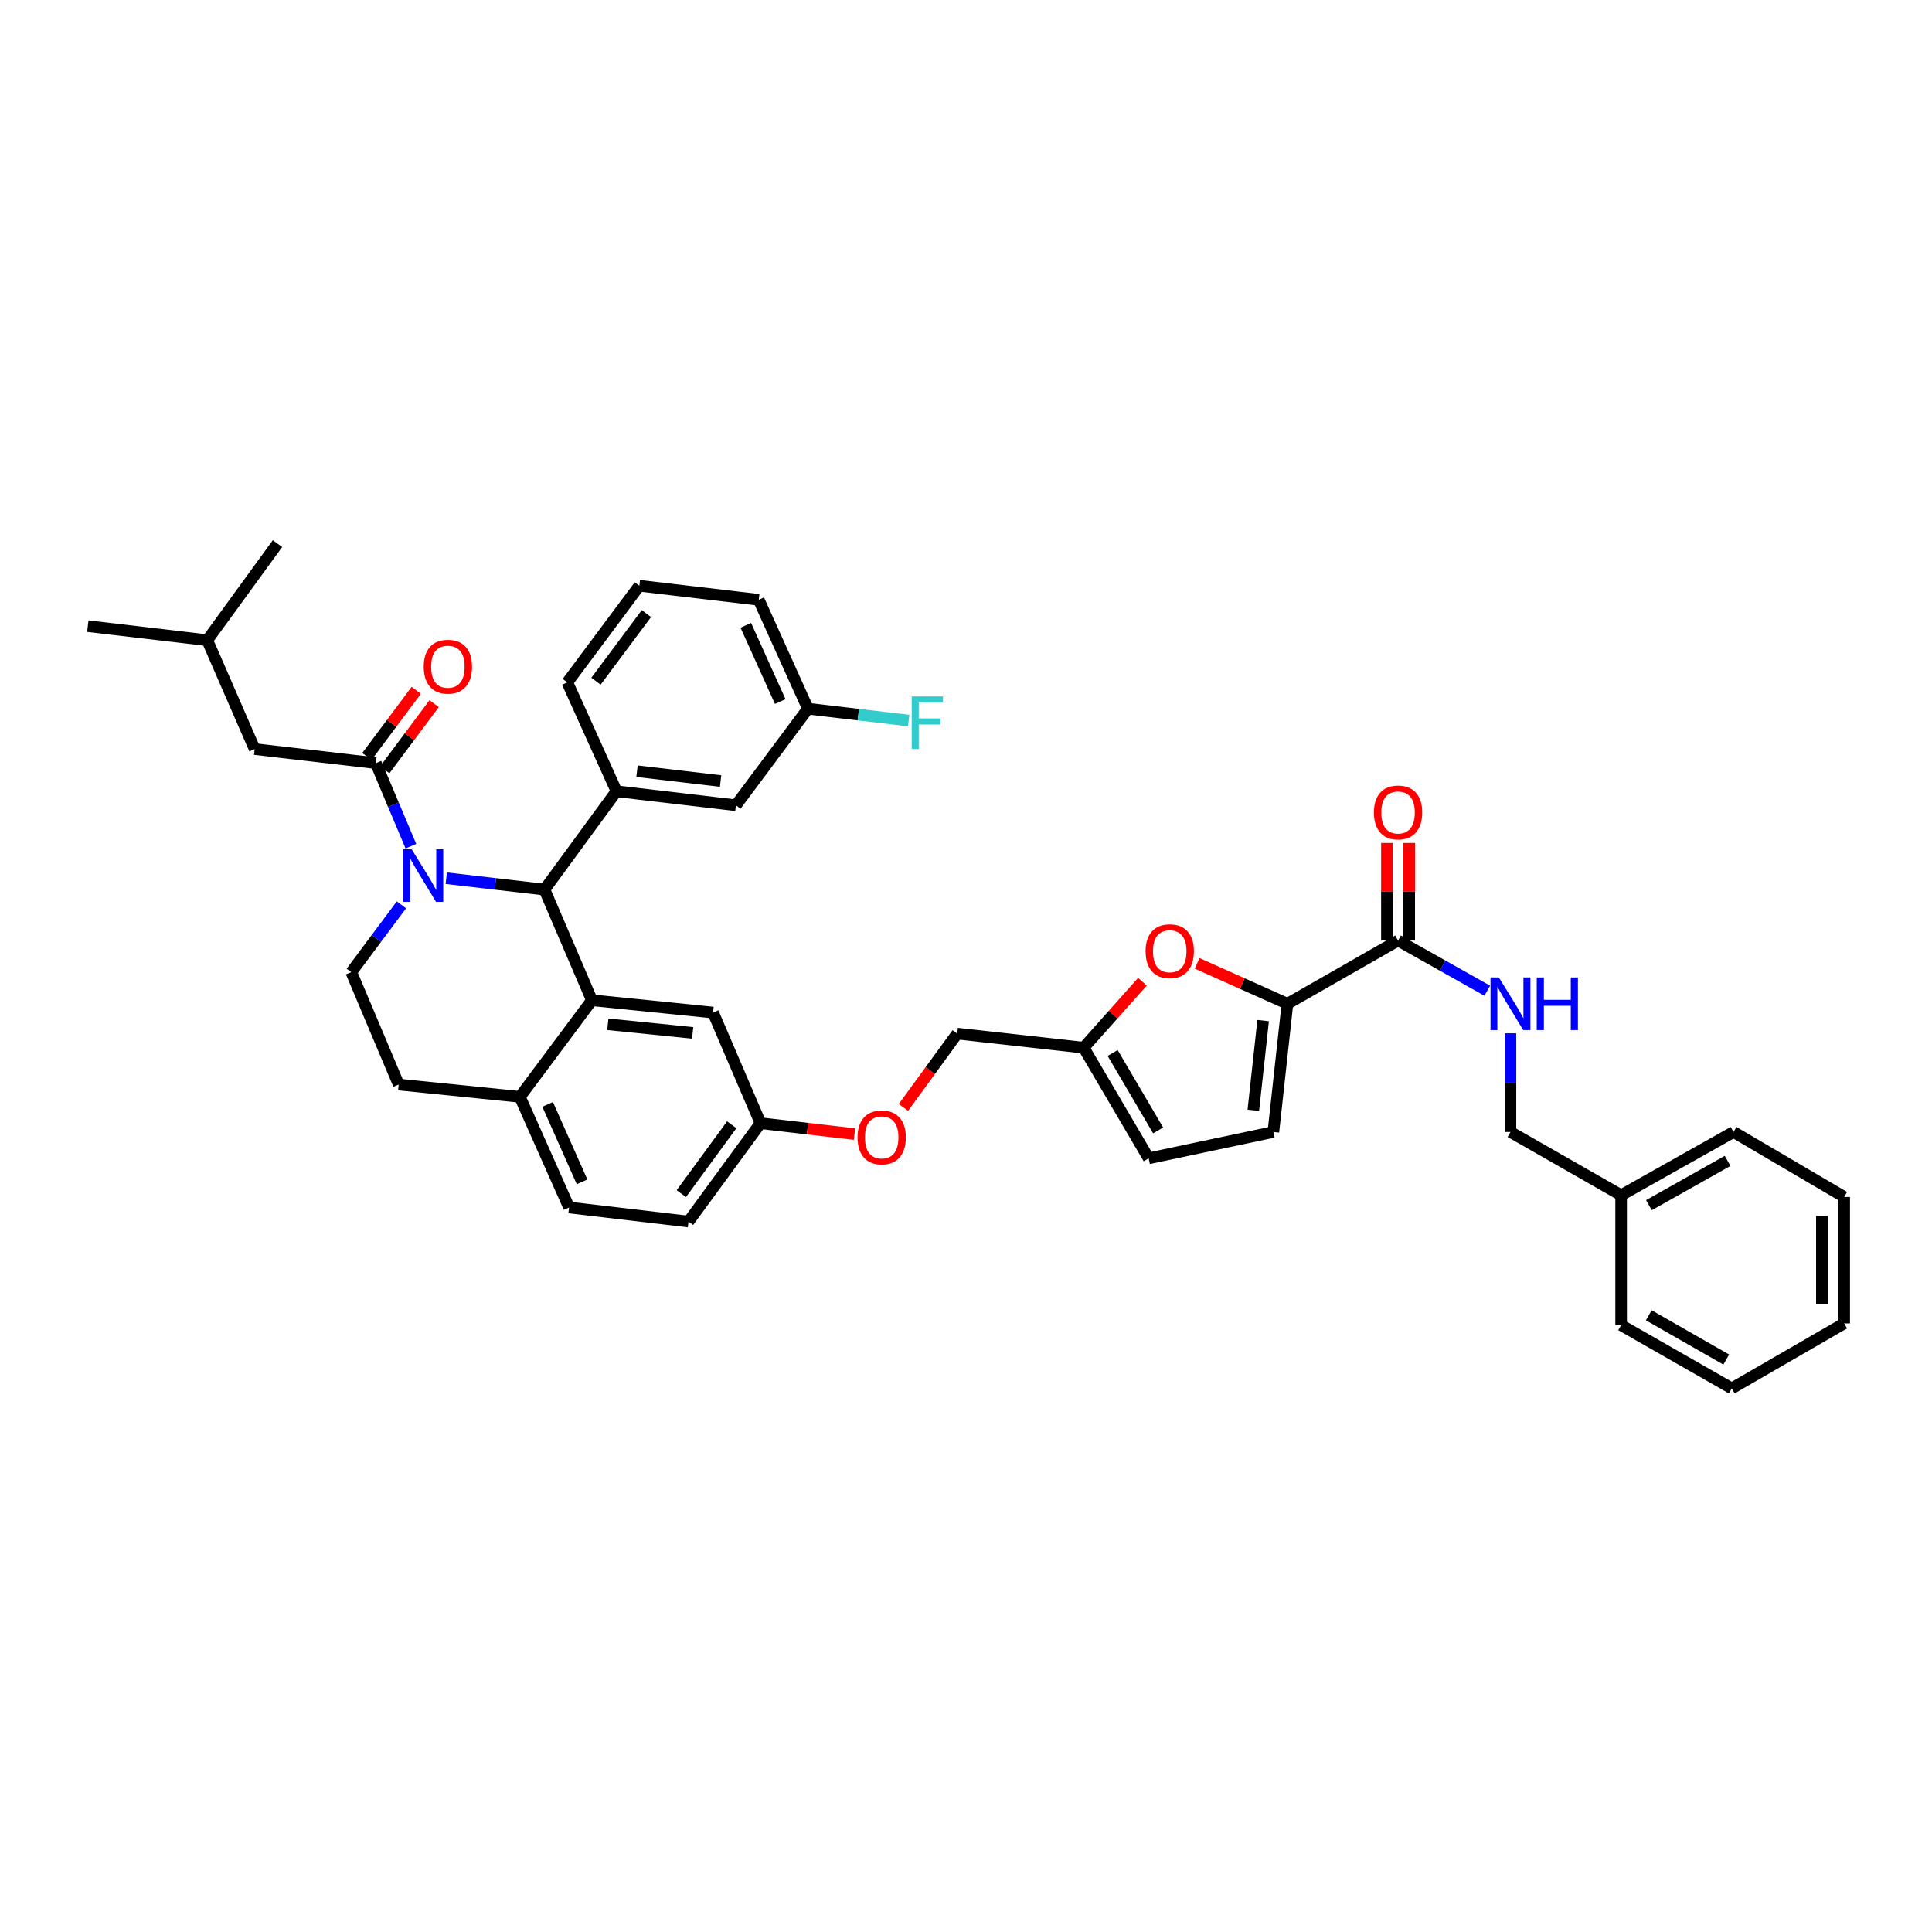 <?xml version='1.0' encoding='iso-8859-1'?>
<svg version='1.1' baseProfile='full'
              xmlns='http://www.w3.org/2000/svg'
                      xmlns:rdkit='http://www.rdkit.org/xml'
                      xmlns:xlink='http://www.w3.org/1999/xlink'
                  xml:space='preserve'
width='1000px' height='1000px' viewBox='0 0 1000 1000'>
<!-- END OF HEADER -->
<rect style='opacity:1.0;fill:#FFFFFF;stroke:none' width='1000' height='1000' x='0' y='0'> </rect>
<path class='bond-0' d='M 839.093,618.639 L 781.816,585.91' style='fill:none;fill-rule:evenodd;stroke:#000000;stroke-width:6px;stroke-linecap:butt;stroke-linejoin:miter;stroke-opacity:1' />
<path class='bond-1' d='M 839.093,618.639 L 897.274,585.91' style='fill:none;fill-rule:evenodd;stroke:#000000;stroke-width:6px;stroke-linecap:butt;stroke-linejoin:miter;stroke-opacity:1' />
<path class='bond-1' d='M 853.478,623.787 L 894.205,600.877' style='fill:none;fill-rule:evenodd;stroke:#000000;stroke-width:6px;stroke-linecap:butt;stroke-linejoin:miter;stroke-opacity:1' />
<path class='bond-2' d='M 839.093,618.639 L 839.093,685.911' style='fill:none;fill-rule:evenodd;stroke:#000000;stroke-width:6px;stroke-linecap:butt;stroke-linejoin:miter;stroke-opacity:1' />
<path class='bond-3' d='M 723.634,486.819 L 746.726,499.809' style='fill:none;fill-rule:evenodd;stroke:#000000;stroke-width:6px;stroke-linecap:butt;stroke-linejoin:miter;stroke-opacity:1' />
<path class='bond-3' d='M 746.726,499.809 L 769.818,512.799' style='fill:none;fill-rule:evenodd;stroke:#0000FF;stroke-width:6px;stroke-linecap:butt;stroke-linejoin:miter;stroke-opacity:1' />
<path class='bond-4' d='M 729.404,486.819 L 729.404,461.564' style='fill:none;fill-rule:evenodd;stroke:#000000;stroke-width:6px;stroke-linecap:butt;stroke-linejoin:miter;stroke-opacity:1' />
<path class='bond-4' d='M 729.404,461.564 L 729.404,436.31' style='fill:none;fill-rule:evenodd;stroke:#FF0000;stroke-width:6px;stroke-linecap:butt;stroke-linejoin:miter;stroke-opacity:1' />
<path class='bond-4' d='M 717.864,486.819 L 717.864,461.564' style='fill:none;fill-rule:evenodd;stroke:#000000;stroke-width:6px;stroke-linecap:butt;stroke-linejoin:miter;stroke-opacity:1' />
<path class='bond-4' d='M 717.864,461.564 L 717.864,436.31' style='fill:none;fill-rule:evenodd;stroke:#FF0000;stroke-width:6px;stroke-linecap:butt;stroke-linejoin:miter;stroke-opacity:1' />
<path class='bond-5' d='M 723.634,486.819 L 666.363,519.548' style='fill:none;fill-rule:evenodd;stroke:#000000;stroke-width:6px;stroke-linecap:butt;stroke-linejoin:miter;stroke-opacity:1' />
<path class='bond-6' d='M 781.816,534.824 L 781.816,560.367' style='fill:none;fill-rule:evenodd;stroke:#0000FF;stroke-width:6px;stroke-linecap:butt;stroke-linejoin:miter;stroke-opacity:1' />
<path class='bond-6' d='M 781.816,560.367 L 781.816,585.91' style='fill:none;fill-rule:evenodd;stroke:#000000;stroke-width:6px;stroke-linecap:butt;stroke-linejoin:miter;stroke-opacity:1' />
<path class='bond-7' d='M 356.364,632.275 L 393.639,581.364' style='fill:none;fill-rule:evenodd;stroke:#000000;stroke-width:6px;stroke-linecap:butt;stroke-linejoin:miter;stroke-opacity:1' />
<path class='bond-7' d='M 352.644,617.821 L 378.736,582.184' style='fill:none;fill-rule:evenodd;stroke:#000000;stroke-width:6px;stroke-linecap:butt;stroke-linejoin:miter;stroke-opacity:1' />
<path class='bond-8' d='M 356.364,632.275 L 294.548,624.999' style='fill:none;fill-rule:evenodd;stroke:#000000;stroke-width:6px;stroke-linecap:butt;stroke-linejoin:miter;stroke-opacity:1' />
<path class='bond-9' d='M 393.639,581.364 L 369.09,524.093' style='fill:none;fill-rule:evenodd;stroke:#000000;stroke-width:6px;stroke-linecap:butt;stroke-linejoin:miter;stroke-opacity:1' />
<path class='bond-10' d='M 393.639,581.364 L 417.962,584.183' style='fill:none;fill-rule:evenodd;stroke:#000000;stroke-width:6px;stroke-linecap:butt;stroke-linejoin:miter;stroke-opacity:1' />
<path class='bond-10' d='M 417.962,584.183 L 442.285,587.002' style='fill:none;fill-rule:evenodd;stroke:#FF0000;stroke-width:6px;stroke-linecap:butt;stroke-linejoin:miter;stroke-opacity:1' />
<path class='bond-11' d='M 369.09,524.093 L 306.363,517.727' style='fill:none;fill-rule:evenodd;stroke:#000000;stroke-width:6px;stroke-linecap:butt;stroke-linejoin:miter;stroke-opacity:1' />
<path class='bond-11' d='M 358.516,534.619 L 314.607,530.163' style='fill:none;fill-rule:evenodd;stroke:#000000;stroke-width:6px;stroke-linecap:butt;stroke-linejoin:miter;stroke-opacity:1' />
<path class='bond-12' d='M 294.548,624.999 L 269.089,567.728' style='fill:none;fill-rule:evenodd;stroke:#000000;stroke-width:6px;stroke-linecap:butt;stroke-linejoin:miter;stroke-opacity:1' />
<path class='bond-12' d='M 301.274,611.72 L 283.453,571.631' style='fill:none;fill-rule:evenodd;stroke:#000000;stroke-width:6px;stroke-linecap:butt;stroke-linejoin:miter;stroke-opacity:1' />
<path class='bond-13' d='M 269.089,567.728 L 306.363,517.727' style='fill:none;fill-rule:evenodd;stroke:#000000;stroke-width:6px;stroke-linecap:butt;stroke-linejoin:miter;stroke-opacity:1' />
<path class='bond-14' d='M 269.089,567.728 L 206.362,561.361' style='fill:none;fill-rule:evenodd;stroke:#000000;stroke-width:6px;stroke-linecap:butt;stroke-linejoin:miter;stroke-opacity:1' />
<path class='bond-15' d='M 306.363,517.727 L 281.815,460.456' style='fill:none;fill-rule:evenodd;stroke:#000000;stroke-width:6px;stroke-linecap:butt;stroke-linejoin:miter;stroke-opacity:1' />
<path class='bond-16' d='M 281.815,460.456 L 319.09,409.545' style='fill:none;fill-rule:evenodd;stroke:#000000;stroke-width:6px;stroke-linecap:butt;stroke-linejoin:miter;stroke-opacity:1' />
<path class='bond-17' d='M 281.815,460.456 L 256.405,457.508' style='fill:none;fill-rule:evenodd;stroke:#000000;stroke-width:6px;stroke-linecap:butt;stroke-linejoin:miter;stroke-opacity:1' />
<path class='bond-17' d='M 256.405,457.508 L 230.995,454.561' style='fill:none;fill-rule:evenodd;stroke:#0000FF;stroke-width:6px;stroke-linecap:butt;stroke-linejoin:miter;stroke-opacity:1' />
<path class='bond-18' d='M 207.776,468.356 L 194.798,485.768' style='fill:none;fill-rule:evenodd;stroke:#0000FF;stroke-width:6px;stroke-linecap:butt;stroke-linejoin:miter;stroke-opacity:1' />
<path class='bond-18' d='M 194.798,485.768 L 181.82,503.18' style='fill:none;fill-rule:evenodd;stroke:#000000;stroke-width:6px;stroke-linecap:butt;stroke-linejoin:miter;stroke-opacity:1' />
<path class='bond-19' d='M 212.678,437.983 L 203.612,416.491' style='fill:none;fill-rule:evenodd;stroke:#0000FF;stroke-width:6px;stroke-linecap:butt;stroke-linejoin:miter;stroke-opacity:1' />
<path class='bond-19' d='M 203.612,416.491 L 194.546,394.998' style='fill:none;fill-rule:evenodd;stroke:#000000;stroke-width:6px;stroke-linecap:butt;stroke-linejoin:miter;stroke-opacity:1' />
<path class='bond-20' d='M 181.82,503.18 L 206.362,561.361' style='fill:none;fill-rule:evenodd;stroke:#000000;stroke-width:6px;stroke-linecap:butt;stroke-linejoin:miter;stroke-opacity:1' />
<path class='bond-21' d='M 666.363,519.548 L 642.995,509.084' style='fill:none;fill-rule:evenodd;stroke:#000000;stroke-width:6px;stroke-linecap:butt;stroke-linejoin:miter;stroke-opacity:1' />
<path class='bond-21' d='M 642.995,509.084 L 619.627,498.62' style='fill:none;fill-rule:evenodd;stroke:#FF0000;stroke-width:6px;stroke-linecap:butt;stroke-linejoin:miter;stroke-opacity:1' />
<path class='bond-22' d='M 666.363,519.548 L 659.093,585.91' style='fill:none;fill-rule:evenodd;stroke:#000000;stroke-width:6px;stroke-linecap:butt;stroke-linejoin:miter;stroke-opacity:1' />
<path class='bond-22' d='M 653.801,528.245 L 648.712,574.699' style='fill:none;fill-rule:evenodd;stroke:#000000;stroke-width:6px;stroke-linecap:butt;stroke-linejoin:miter;stroke-opacity:1' />
<path class='bond-23' d='M 467.611,573.204 L 481.533,554.101' style='fill:none;fill-rule:evenodd;stroke:#FF0000;stroke-width:6px;stroke-linecap:butt;stroke-linejoin:miter;stroke-opacity:1' />
<path class='bond-23' d='M 481.533,554.101 L 495.454,534.999' style='fill:none;fill-rule:evenodd;stroke:#000000;stroke-width:6px;stroke-linecap:butt;stroke-linejoin:miter;stroke-opacity:1' />
<path class='bond-24' d='M 131.819,387.728 L 107.271,331.361' style='fill:none;fill-rule:evenodd;stroke:#000000;stroke-width:6px;stroke-linecap:butt;stroke-linejoin:miter;stroke-opacity:1' />
<path class='bond-25' d='M 131.819,387.728 L 194.546,394.998' style='fill:none;fill-rule:evenodd;stroke:#000000;stroke-width:6px;stroke-linecap:butt;stroke-linejoin:miter;stroke-opacity:1' />
<path class='bond-26' d='M 199.172,398.447 L 211.938,381.323' style='fill:none;fill-rule:evenodd;stroke:#000000;stroke-width:6px;stroke-linecap:butt;stroke-linejoin:miter;stroke-opacity:1' />
<path class='bond-26' d='M 211.938,381.323 L 224.703,364.199' style='fill:none;fill-rule:evenodd;stroke:#FF0000;stroke-width:6px;stroke-linecap:butt;stroke-linejoin:miter;stroke-opacity:1' />
<path class='bond-26' d='M 189.92,391.549 L 202.686,374.426' style='fill:none;fill-rule:evenodd;stroke:#000000;stroke-width:6px;stroke-linecap:butt;stroke-linejoin:miter;stroke-opacity:1' />
<path class='bond-26' d='M 202.686,374.426 L 215.451,357.302' style='fill:none;fill-rule:evenodd;stroke:#FF0000;stroke-width:6px;stroke-linecap:butt;stroke-linejoin:miter;stroke-opacity:1' />
<path class='bond-27' d='M 107.271,331.361 L 45.455,324.09' style='fill:none;fill-rule:evenodd;stroke:#000000;stroke-width:6px;stroke-linecap:butt;stroke-linejoin:miter;stroke-opacity:1' />
<path class='bond-28' d='M 107.271,331.361 L 143.635,281.366' style='fill:none;fill-rule:evenodd;stroke:#000000;stroke-width:6px;stroke-linecap:butt;stroke-linejoin:miter;stroke-opacity:1' />
<path class='bond-29' d='M 319.09,409.545 L 380.906,416.815' style='fill:none;fill-rule:evenodd;stroke:#000000;stroke-width:6px;stroke-linecap:butt;stroke-linejoin:miter;stroke-opacity:1' />
<path class='bond-29' d='M 329.71,399.174 L 372.982,404.263' style='fill:none;fill-rule:evenodd;stroke:#000000;stroke-width:6px;stroke-linecap:butt;stroke-linejoin:miter;stroke-opacity:1' />
<path class='bond-30' d='M 319.09,409.545 L 293.637,353.184' style='fill:none;fill-rule:evenodd;stroke:#000000;stroke-width:6px;stroke-linecap:butt;stroke-linejoin:miter;stroke-opacity:1' />
<path class='bond-31' d='M 380.906,416.815 L 418.181,366.821' style='fill:none;fill-rule:evenodd;stroke:#000000;stroke-width:6px;stroke-linecap:butt;stroke-linejoin:miter;stroke-opacity:1' />
<path class='bond-32' d='M 418.181,366.821 L 444.262,369.888' style='fill:none;fill-rule:evenodd;stroke:#000000;stroke-width:6px;stroke-linecap:butt;stroke-linejoin:miter;stroke-opacity:1' />
<path class='bond-32' d='M 444.262,369.888 L 470.344,372.956' style='fill:none;fill-rule:evenodd;stroke:#33CCCC;stroke-width:6px;stroke-linecap:butt;stroke-linejoin:miter;stroke-opacity:1' />
<path class='bond-33' d='M 418.181,366.821 L 392.728,310.454' style='fill:none;fill-rule:evenodd;stroke:#000000;stroke-width:6px;stroke-linecap:butt;stroke-linejoin:miter;stroke-opacity:1' />
<path class='bond-33' d='M 403.845,363.115 L 386.029,323.658' style='fill:none;fill-rule:evenodd;stroke:#000000;stroke-width:6px;stroke-linecap:butt;stroke-linejoin:miter;stroke-opacity:1' />
<path class='bond-34' d='M 293.637,353.184 L 330.912,303.184' style='fill:none;fill-rule:evenodd;stroke:#000000;stroke-width:6px;stroke-linecap:butt;stroke-linejoin:miter;stroke-opacity:1' />
<path class='bond-34' d='M 308.481,352.581 L 334.573,317.581' style='fill:none;fill-rule:evenodd;stroke:#000000;stroke-width:6px;stroke-linecap:butt;stroke-linejoin:miter;stroke-opacity:1' />
<path class='bond-35' d='M 330.912,303.184 L 392.728,310.454' style='fill:none;fill-rule:evenodd;stroke:#000000;stroke-width:6px;stroke-linecap:butt;stroke-linejoin:miter;stroke-opacity:1' />
<path class='bond-36' d='M 591.318,508.143 L 576.112,525.209' style='fill:none;fill-rule:evenodd;stroke:#FF0000;stroke-width:6px;stroke-linecap:butt;stroke-linejoin:miter;stroke-opacity:1' />
<path class='bond-36' d='M 576.112,525.209 L 560.906,542.275' style='fill:none;fill-rule:evenodd;stroke:#000000;stroke-width:6px;stroke-linecap:butt;stroke-linejoin:miter;stroke-opacity:1' />
<path class='bond-37' d='M 560.906,542.275 L 594.546,599.546' style='fill:none;fill-rule:evenodd;stroke:#000000;stroke-width:6px;stroke-linecap:butt;stroke-linejoin:miter;stroke-opacity:1' />
<path class='bond-37' d='M 575.903,545.021 L 599.45,585.111' style='fill:none;fill-rule:evenodd;stroke:#000000;stroke-width:6px;stroke-linecap:butt;stroke-linejoin:miter;stroke-opacity:1' />
<path class='bond-38' d='M 560.906,542.275 L 495.454,534.999' style='fill:none;fill-rule:evenodd;stroke:#000000;stroke-width:6px;stroke-linecap:butt;stroke-linejoin:miter;stroke-opacity:1' />
<path class='bond-39' d='M 594.546,599.546 L 659.093,585.91' style='fill:none;fill-rule:evenodd;stroke:#000000;stroke-width:6px;stroke-linecap:butt;stroke-linejoin:miter;stroke-opacity:1' />
<path class='bond-40' d='M 897.274,585.91 L 954.545,619.543' style='fill:none;fill-rule:evenodd;stroke:#000000;stroke-width:6px;stroke-linecap:butt;stroke-linejoin:miter;stroke-opacity:1' />
<path class='bond-41' d='M 839.093,685.911 L 896.364,718.634' style='fill:none;fill-rule:evenodd;stroke:#000000;stroke-width:6px;stroke-linecap:butt;stroke-linejoin:miter;stroke-opacity:1' />
<path class='bond-41' d='M 853.409,680.8 L 893.498,703.705' style='fill:none;fill-rule:evenodd;stroke:#000000;stroke-width:6px;stroke-linecap:butt;stroke-linejoin:miter;stroke-opacity:1' />
<path class='bond-42' d='M 954.545,619.543 L 954.545,685.001' style='fill:none;fill-rule:evenodd;stroke:#000000;stroke-width:6px;stroke-linecap:butt;stroke-linejoin:miter;stroke-opacity:1' />
<path class='bond-42' d='M 943.005,629.361 L 943.005,675.182' style='fill:none;fill-rule:evenodd;stroke:#000000;stroke-width:6px;stroke-linecap:butt;stroke-linejoin:miter;stroke-opacity:1' />
<path class='bond-43' d='M 896.364,718.634 L 954.545,685.001' style='fill:none;fill-rule:evenodd;stroke:#000000;stroke-width:6px;stroke-linecap:butt;stroke-linejoin:miter;stroke-opacity:1' />
<path  class='atom-2' d='M 775.796 505.93
L 784.72 520.355
Q 785.605 521.779, 787.028 524.356
Q 788.451 526.933, 788.528 527.087
L 788.528 505.93
L 792.144 505.93
L 792.144 533.165
L 788.413 533.165
L 778.835 517.394
Q 777.719 515.547, 776.527 513.431
Q 775.373 511.316, 775.026 510.662
L 775.026 533.165
L 771.487 533.165
L 771.487 505.93
L 775.796 505.93
' fill='#0000FF'/>
<path  class='atom-2' d='M 795.414 505.93
L 799.107 505.93
L 799.107 517.509
L 813.032 517.509
L 813.032 505.93
L 816.725 505.93
L 816.725 533.165
L 813.032 533.165
L 813.032 520.586
L 799.107 520.586
L 799.107 533.165
L 795.414 533.165
L 795.414 505.93
' fill='#0000FF'/>
<path  class='atom-3' d='M 711.133 420.534
Q 711.133 413.994, 714.364 410.34
Q 717.595 406.685, 723.634 406.685
Q 729.674 406.685, 732.905 410.34
Q 736.136 413.994, 736.136 420.534
Q 736.136 427.15, 732.866 430.92
Q 729.597 434.651, 723.634 434.651
Q 717.634 434.651, 714.364 430.92
Q 711.133 427.188, 711.133 420.534
M 723.634 431.574
Q 727.789 431.574, 730.02 428.804
Q 732.289 425.996, 732.289 420.534
Q 732.289 415.187, 730.02 412.494
Q 727.789 409.763, 723.634 409.763
Q 719.48 409.763, 717.21 412.455
Q 714.979 415.148, 714.979 420.534
Q 714.979 426.034, 717.21 428.804
Q 719.48 431.574, 723.634 431.574
' fill='#FF0000'/>
<path  class='atom-12' d='M 213.068 439.562
L 221.992 453.987
Q 222.877 455.41, 224.301 457.988
Q 225.724 460.565, 225.801 460.719
L 225.801 439.562
L 229.417 439.562
L 229.417 466.797
L 225.685 466.797
L 216.107 451.025
Q 214.991 449.179, 213.799 447.063
Q 212.645 444.947, 212.299 444.293
L 212.299 466.797
L 208.76 466.797
L 208.76 439.562
L 213.068 439.562
' fill='#0000FF'/>
<path  class='atom-16' d='M 443.864 588.711
Q 443.864 582.172, 447.095 578.518
Q 450.326 574.863, 456.366 574.863
Q 462.405 574.863, 465.636 578.518
Q 468.867 582.172, 468.867 588.711
Q 468.867 595.328, 465.598 599.097
Q 462.328 602.829, 456.366 602.829
Q 450.365 602.829, 447.095 599.097
Q 443.864 595.366, 443.864 588.711
M 456.366 599.751
Q 460.52 599.751, 462.751 596.982
Q 465.021 594.174, 465.021 588.711
Q 465.021 583.364, 462.751 580.672
Q 460.52 577.941, 456.366 577.941
Q 452.211 577.941, 449.942 580.633
Q 447.711 583.326, 447.711 588.711
Q 447.711 594.212, 449.942 596.982
Q 452.211 599.751, 456.366 599.751
' fill='#FF0000'/>
<path  class='atom-19' d='M 219.319 345.074
Q 219.319 338.535, 222.55 334.88
Q 225.781 331.226, 231.821 331.226
Q 237.86 331.226, 241.091 334.88
Q 244.323 338.535, 244.323 345.074
Q 244.323 351.69, 241.053 355.46
Q 237.783 359.192, 231.821 359.192
Q 225.82 359.192, 222.55 355.46
Q 219.319 351.729, 219.319 345.074
M 231.821 356.114
Q 235.975 356.114, 238.206 353.345
Q 240.476 350.536, 240.476 345.074
Q 240.476 339.727, 238.206 337.035
Q 235.975 334.303, 231.821 334.303
Q 227.666 334.303, 225.397 336.996
Q 223.166 339.689, 223.166 345.074
Q 223.166 350.575, 225.397 353.345
Q 227.666 356.114, 231.821 356.114
' fill='#FF0000'/>
<path  class='atom-24' d='M 471.9 360.474
L 488.094 360.474
L 488.094 363.59
L 475.554 363.59
L 475.554 371.86
L 486.71 371.86
L 486.71 375.014
L 475.554 375.014
L 475.554 387.708
L 471.9 387.708
L 471.9 360.474
' fill='#33CCCC'/>
<path  class='atom-30' d='M 592.956 492.351
Q 592.956 485.812, 596.187 482.158
Q 599.418 478.503, 605.457 478.503
Q 611.497 478.503, 614.728 482.158
Q 617.959 485.812, 617.959 492.351
Q 617.959 498.968, 614.689 502.738
Q 611.42 506.469, 605.457 506.469
Q 599.456 506.469, 596.187 502.738
Q 592.956 499.006, 592.956 492.351
M 605.457 503.392
Q 609.612 503.392, 611.843 500.622
Q 614.112 497.814, 614.112 492.351
Q 614.112 487.005, 611.843 484.312
Q 609.612 481.581, 605.457 481.581
Q 601.303 481.581, 599.033 484.273
Q 596.802 486.966, 596.802 492.351
Q 596.802 497.852, 599.033 500.622
Q 601.303 503.392, 605.457 503.392
' fill='#FF0000'/>
</svg>

